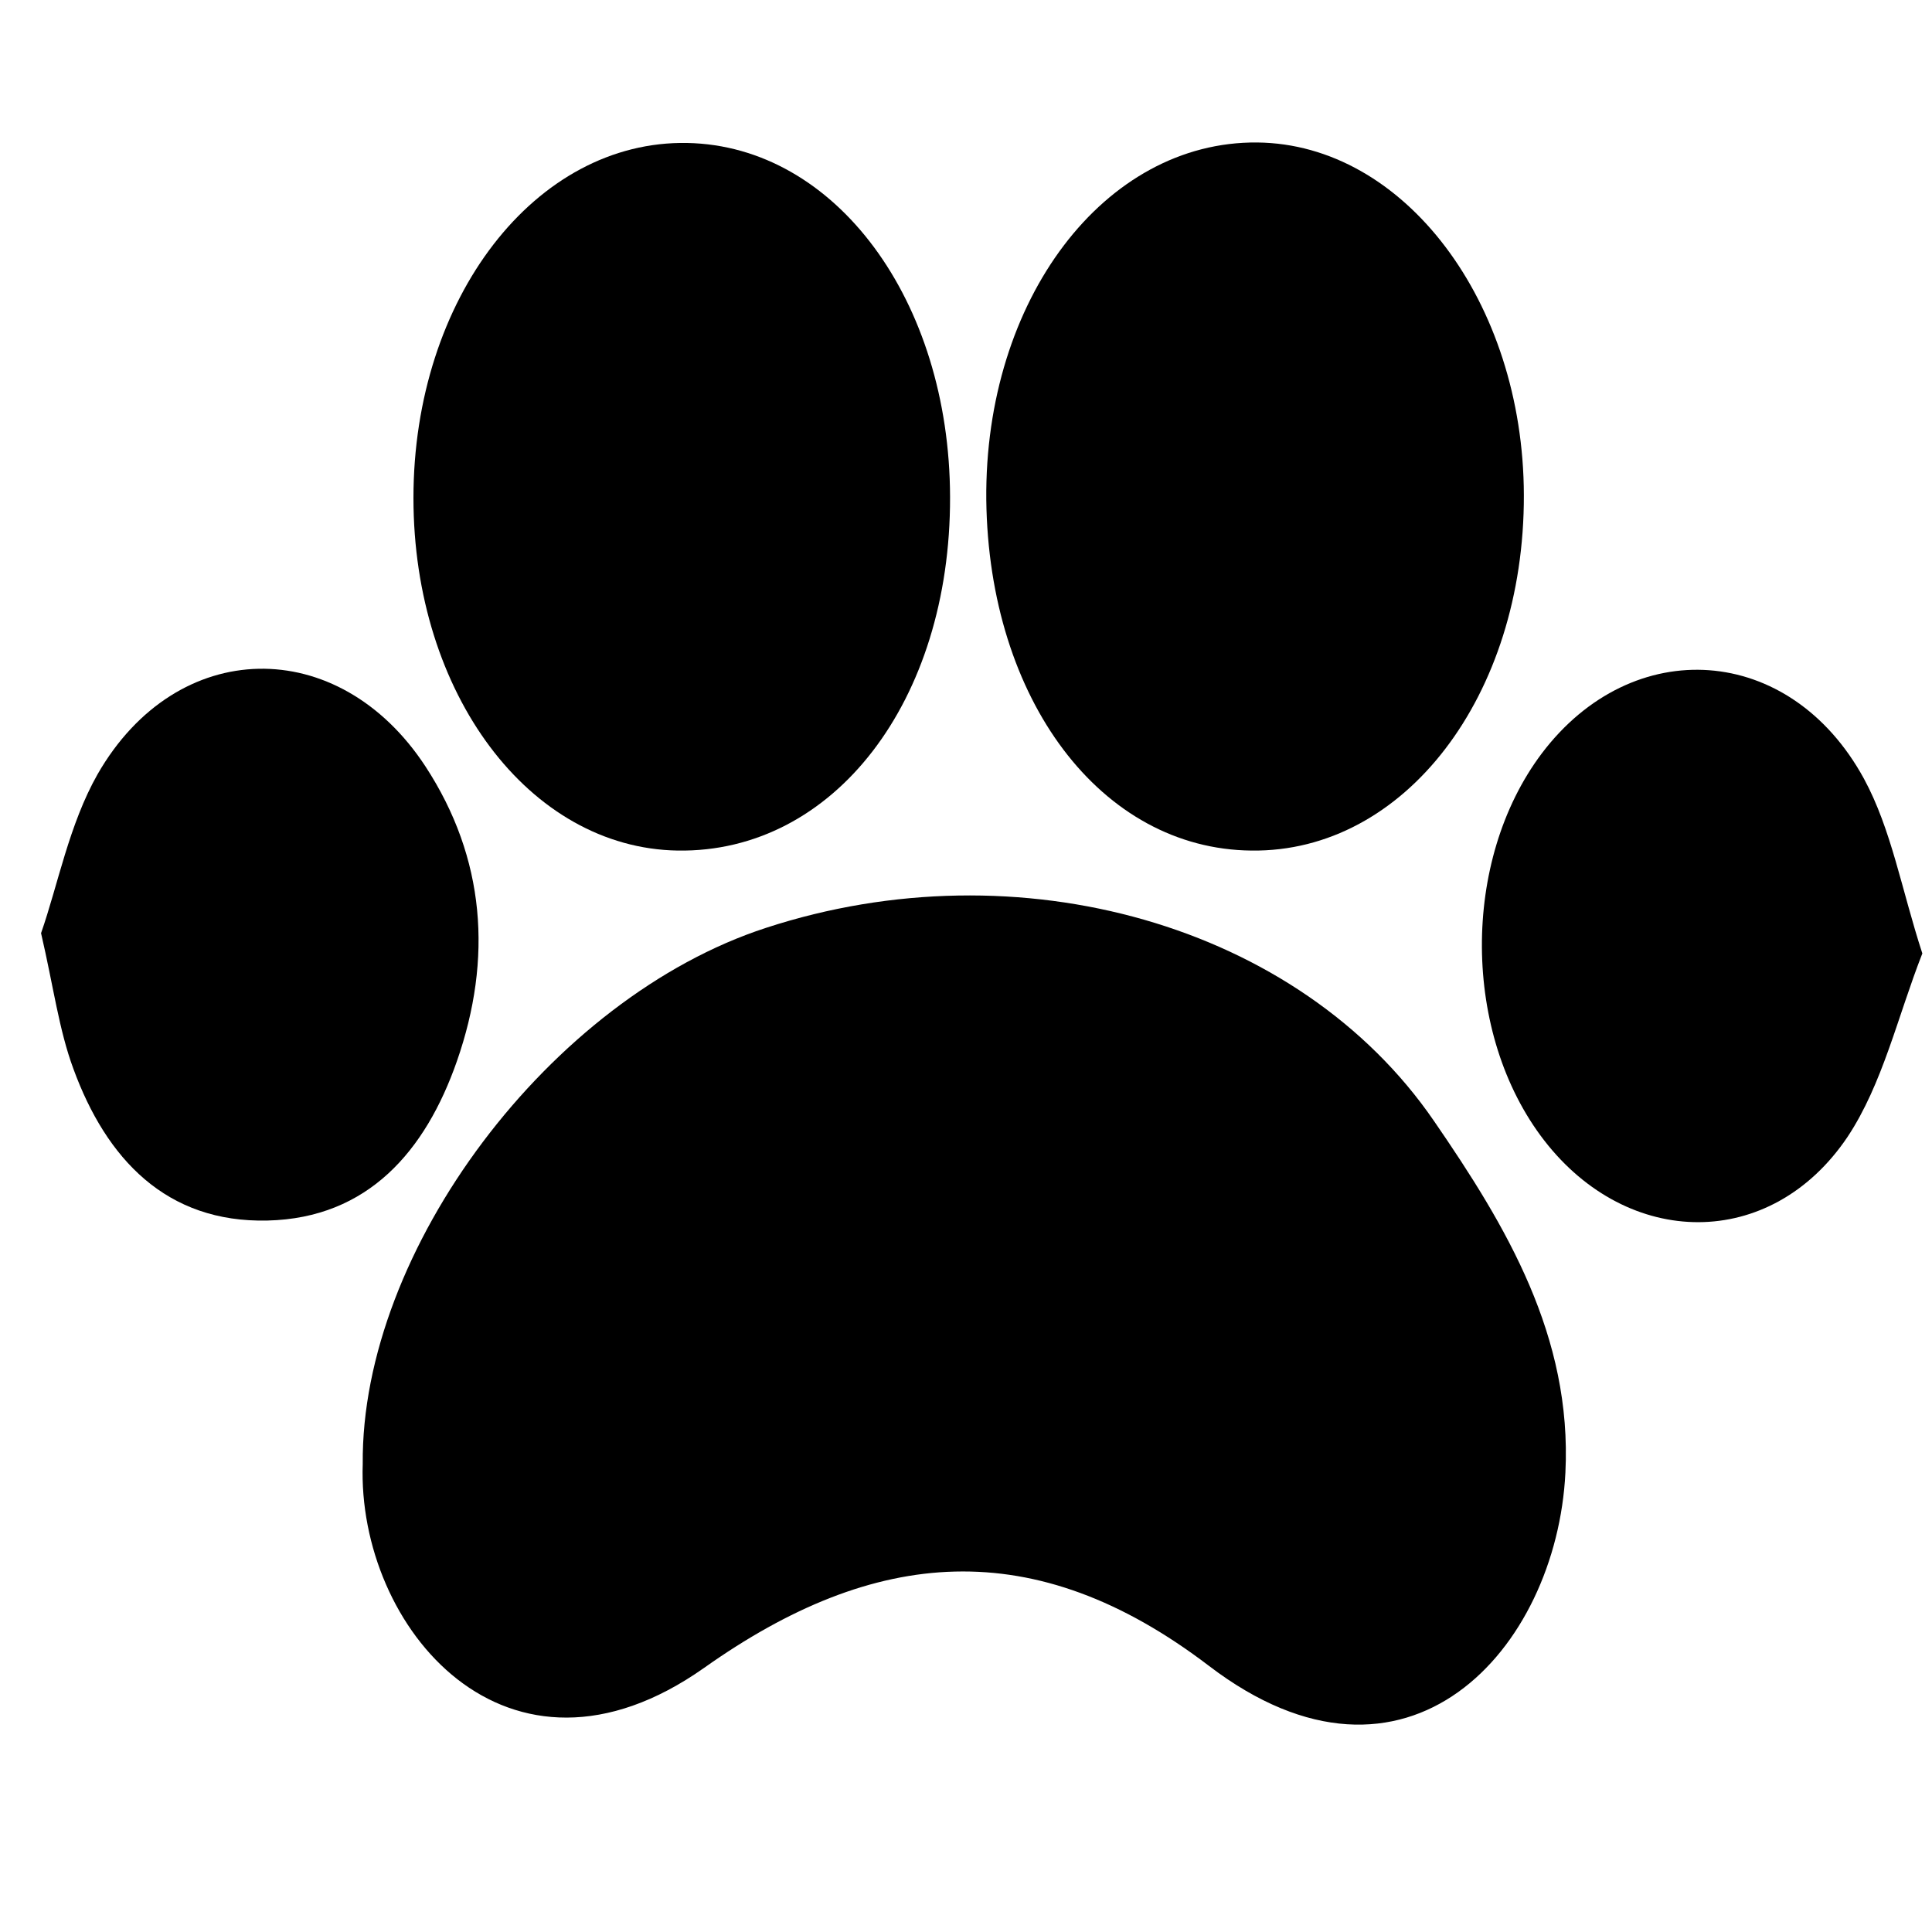 <?xml version="1.0" encoding="utf-8"?>
<!-- Generator: Adobe Illustrator 21.1.0, SVG Export Plug-In . SVG Version: 6.00 Build 0)  -->
<svg version="1.1" id="Layer_1" xmlns="http://www.w3.org/2000/svg" xmlns:xlink="http://www.w3.org/1999/xlink" x="0px" y="0px"
	 viewBox="0 0 400 400" style="enable-background:new 0 0 400 400;" xml:space="preserve">
<style type="text/css">
	.st0{fill-rule:evenodd;clip-rule:evenodd;}
</style>
<g>
	<path class="st0" d="M75.1,303.1c-0.4-44.3,38.9-96.5,83.5-111c52.3-17.1,110.4-0.7,138.3,40c15,21.8,28.6,44.6,27.2,72.8
		c-1.8,36.5-32.8,71.3-73.8,40c-36.2-27.6-69.2-24.6-104.5,0.4C105,374.1,73.9,336.9,75.1,303.1z"/>
	<path class="st0" d="M196.7,102.9c0.1,42.3-24.1,73.7-56.4,73.2c-30.7-0.5-54.7-32.5-54.7-73c0-41.4,25.3-74.1,56.7-73.5
		C173,30.2,196.6,62.2,196.7,102.9z"/>
	<path class="st0" d="M315.5,102.5c0.1,41.6-24.7,74-56.4,73.6c-31.1-0.3-54.4-31.2-54.9-72.6c-0.4-41.5,24.5-74.3,56.1-74
		C290.7,29.8,315.4,62.5,315.5,102.5z"/>
	<path class="st0" d="M398,197.4c-5.1,13-8.2,27-15.5,38c-15.9,23.6-45.4,23.2-62.8,0.7c-17-22-17.2-57.9-0.5-80.1
		c18.8-24.9,51.4-22.8,66.7,5.2C391.6,171.7,393.7,184.2,398,197.4z"/>
	<path class="st0" d="M8.5,193.2c3.5-10,5.8-22.5,11.7-32.9c16.4-28.6,49.9-29.1,67.9-1.6c12.4,19,13.9,39.8,6.5,61
		c-6.5,18.6-18.4,32.5-39.2,33c-21,0.5-33.4-12.8-40.2-31.4C12.2,213.2,11.1,204.4,8.5,193.2z"/>
</g>
</svg>
